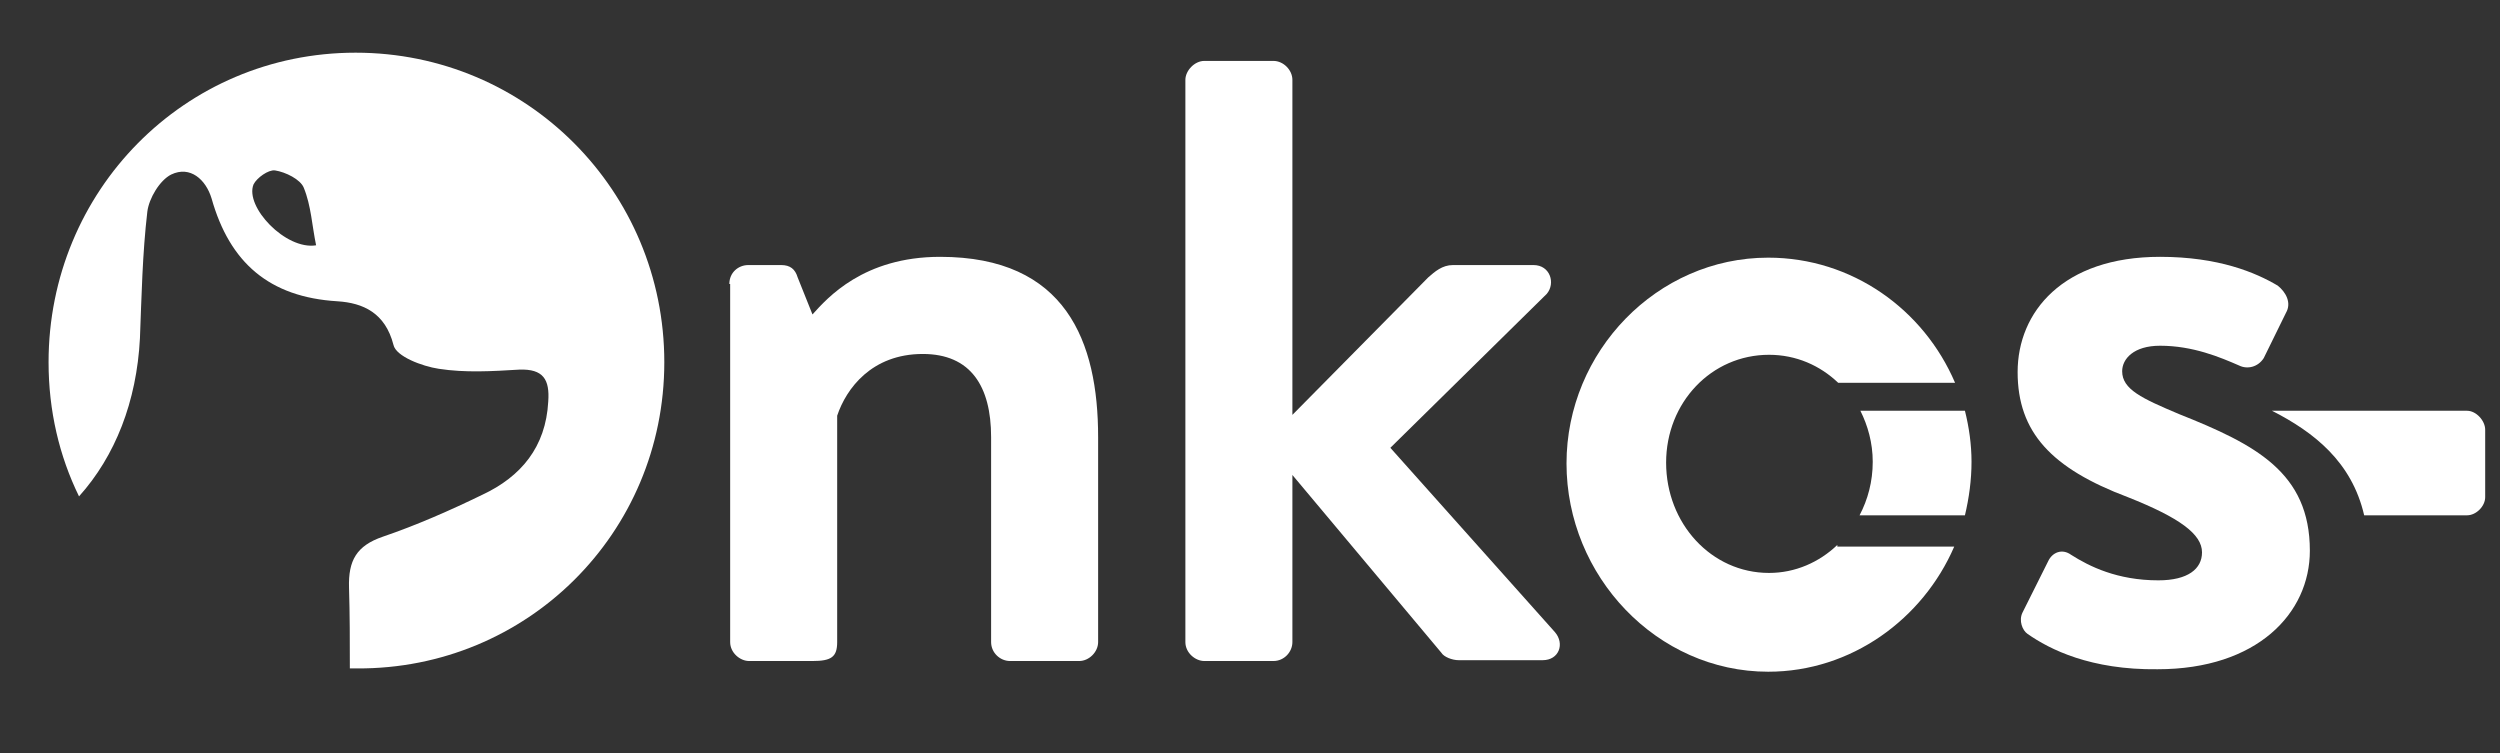 <?xml version="1.0" encoding="utf-8"?>
<!-- Generator: Adobe Illustrator 21.0.2, SVG Export Plug-In . SVG Version: 6.00 Build 0)  -->
<svg version="1.1" id="Capa_1" xmlns="http://www.w3.org/2000/svg" xmlns:xlink="http://www.w3.org/1999/xlink" x="0px" y="0px"
	 viewBox="0 0 303.7 91.5" style="enable-background:new 0 0 303.7 91.5;" xml:space="preserve">
<rect x="0" y="0" width="303.7" height="91.5" fill="#333333" stroke="none"/>
<style type="text/css">
	.st0{fill:#FFFFFF;}
</style>
<path class="st0" d="M88.6,34.5c0-1.4,1.1-2.3,2.3-2.3h4c1.1,0,1.7,0.5,2,1.5l1.8,4.5c1.8-2,6.2-7,15.5-7
	c15.3,0,19.2,10.3,19.2,21.9V78c0,1.2-1.1,2.3-2.3,2.3h-8.4c-1.2,0-2.3-1-2.3-2.3V53.1c0-6.2-2.5-10.1-8.3-10.1
	c-6.2,0-9.3,4.2-10.4,7.5V78c0,1.8-0.7,2.3-3,2.3h-7.7c-1.1,0-2.3-1-2.3-2.3V34.5z"/>
<path class="st0" d="M144,9.7c0-1.1,1.1-2.3,2.3-2.3h8.4c1.2,0,2.3,1.1,2.3,2.3v40.7l16.5-16.7c0.8-0.7,1.7-1.5,3-1.5h9.8
	c2,0,2.7,2.2,1.6,3.5l-19,18.7l20,22.4c1.2,1.4,0.5,3.4-1.5,3.4h-10.2c-0.8,0-1.8-0.4-2.1-0.9L157,57.7V78c0,1.2-1,2.3-2.3,2.3h-8.4
	c-1.1,0-2.3-1-2.3-2.3V9.7z"/>
<path class="st0" d="M238.7,62.6c0.5-2.1,0.8-4.3,0.8-6.5c0-2.1-0.3-4.2-0.8-6.2H226c0.9,1.8,1.5,3.9,1.5,6.2c0,2.4-0.6,4.6-1.6,6.5
	H238.7z"/>
<path class="st0" d="M223.2,66.2c-2.2,2.1-5.1,3.4-8.3,3.4c-7,0-12.5-6-12.5-13.4c0-7.3,5.5-13.1,12.5-13.1c3.3,0,6.2,1.3,8.4,3.4
	h14.2c-3.8-8.9-12.5-15.2-22.7-15.2c-13.5,0-24.5,11.4-24.5,25c0,13.7,11,25.3,24.5,25.3c10.1,0,18.8-6.4,22.6-15.2H223.2z"/>
<path class="st0" d="M246.3,77c-0.6-0.4-1.1-1.6-0.6-2.6l3.1-6.2c0.5-1.1,1.7-1.6,2.8-0.8c2.2,1.4,5.6,3.1,10.6,3.1
	c3.6,0,5.3-1.4,5.3-3.4c0-2.2-2.7-4.2-9-6.7c-9.3-3.5-13.4-7.9-13.4-15.2s5.5-14,17.3-14c7.1,0,11.6,1.9,14.3,3.5
	c1,0.8,1.7,2.1,1,3.3l-2.7,5.5c-0.7,1.1-2,1.4-3,0.9c-2.3-1-5.6-2.4-9.6-2.4c-3.2,0-4.6,1.6-4.6,3.1c0,2.2,2.4,3.3,6.9,5.2
	c9.3,3.7,15.9,7.1,15.9,16.6c0,7.6-6.4,14.4-18.5,14.4C254,81.4,249,78.9,246.3,77z"/>
<g>
	<path class="st0" d="M299.7,49.9H276c5.1,2.6,9.7,6.2,11.2,12.7h12.5c1.1,0,2.2-1.1,2.2-2.2v-8.2C301.9,51.1,300.8,49.9,299.7,49.9
		z"/>
</g>
<path class="st0" d="M43.2,6.4C22.4,6.4,5.9,23.2,5.9,44c0,5.9,1.3,11.4,3.7,16.3c4.4-4.9,7-11.5,7.4-19.2
	c0.2-5.1,0.3-10.3,0.9-15.4c0.2-1.6,1.5-3.8,2.9-4.5c2.3-1.1,4.2,0.6,4.9,2.9c2.2,7.8,7,12,15.3,12.5c3.1,0.2,5.8,1.4,6.8,5.3
	c0.3,1.4,3.5,2.6,5.5,2.9c3.2,0.5,6.5,0.3,9.8,0.1c2.9-0.1,3.7,1.2,3.5,3.9c-0.3,5.5-3.3,9.1-8,11.3c-3.9,1.9-8,3.7-12.1,5.1
	c-3.2,1.1-4.2,2.9-4.1,6.2c0.1,3.3,0.1,6.5,0.1,9.8c0.3,0,0.6,0,0.9,0C64,81.3,80.7,64.8,80.7,44C80.7,23.2,64,6.4,43.2,6.4z
	 M30.8,22.4c0.4-0.8,1.8-1.8,2.6-1.7c1.3,0.2,3.1,1.1,3.5,2.1c0.9,2.2,1,4.6,1.5,7C34.7,30.4,29.7,25.1,30.8,22.4z"/>
</svg>
